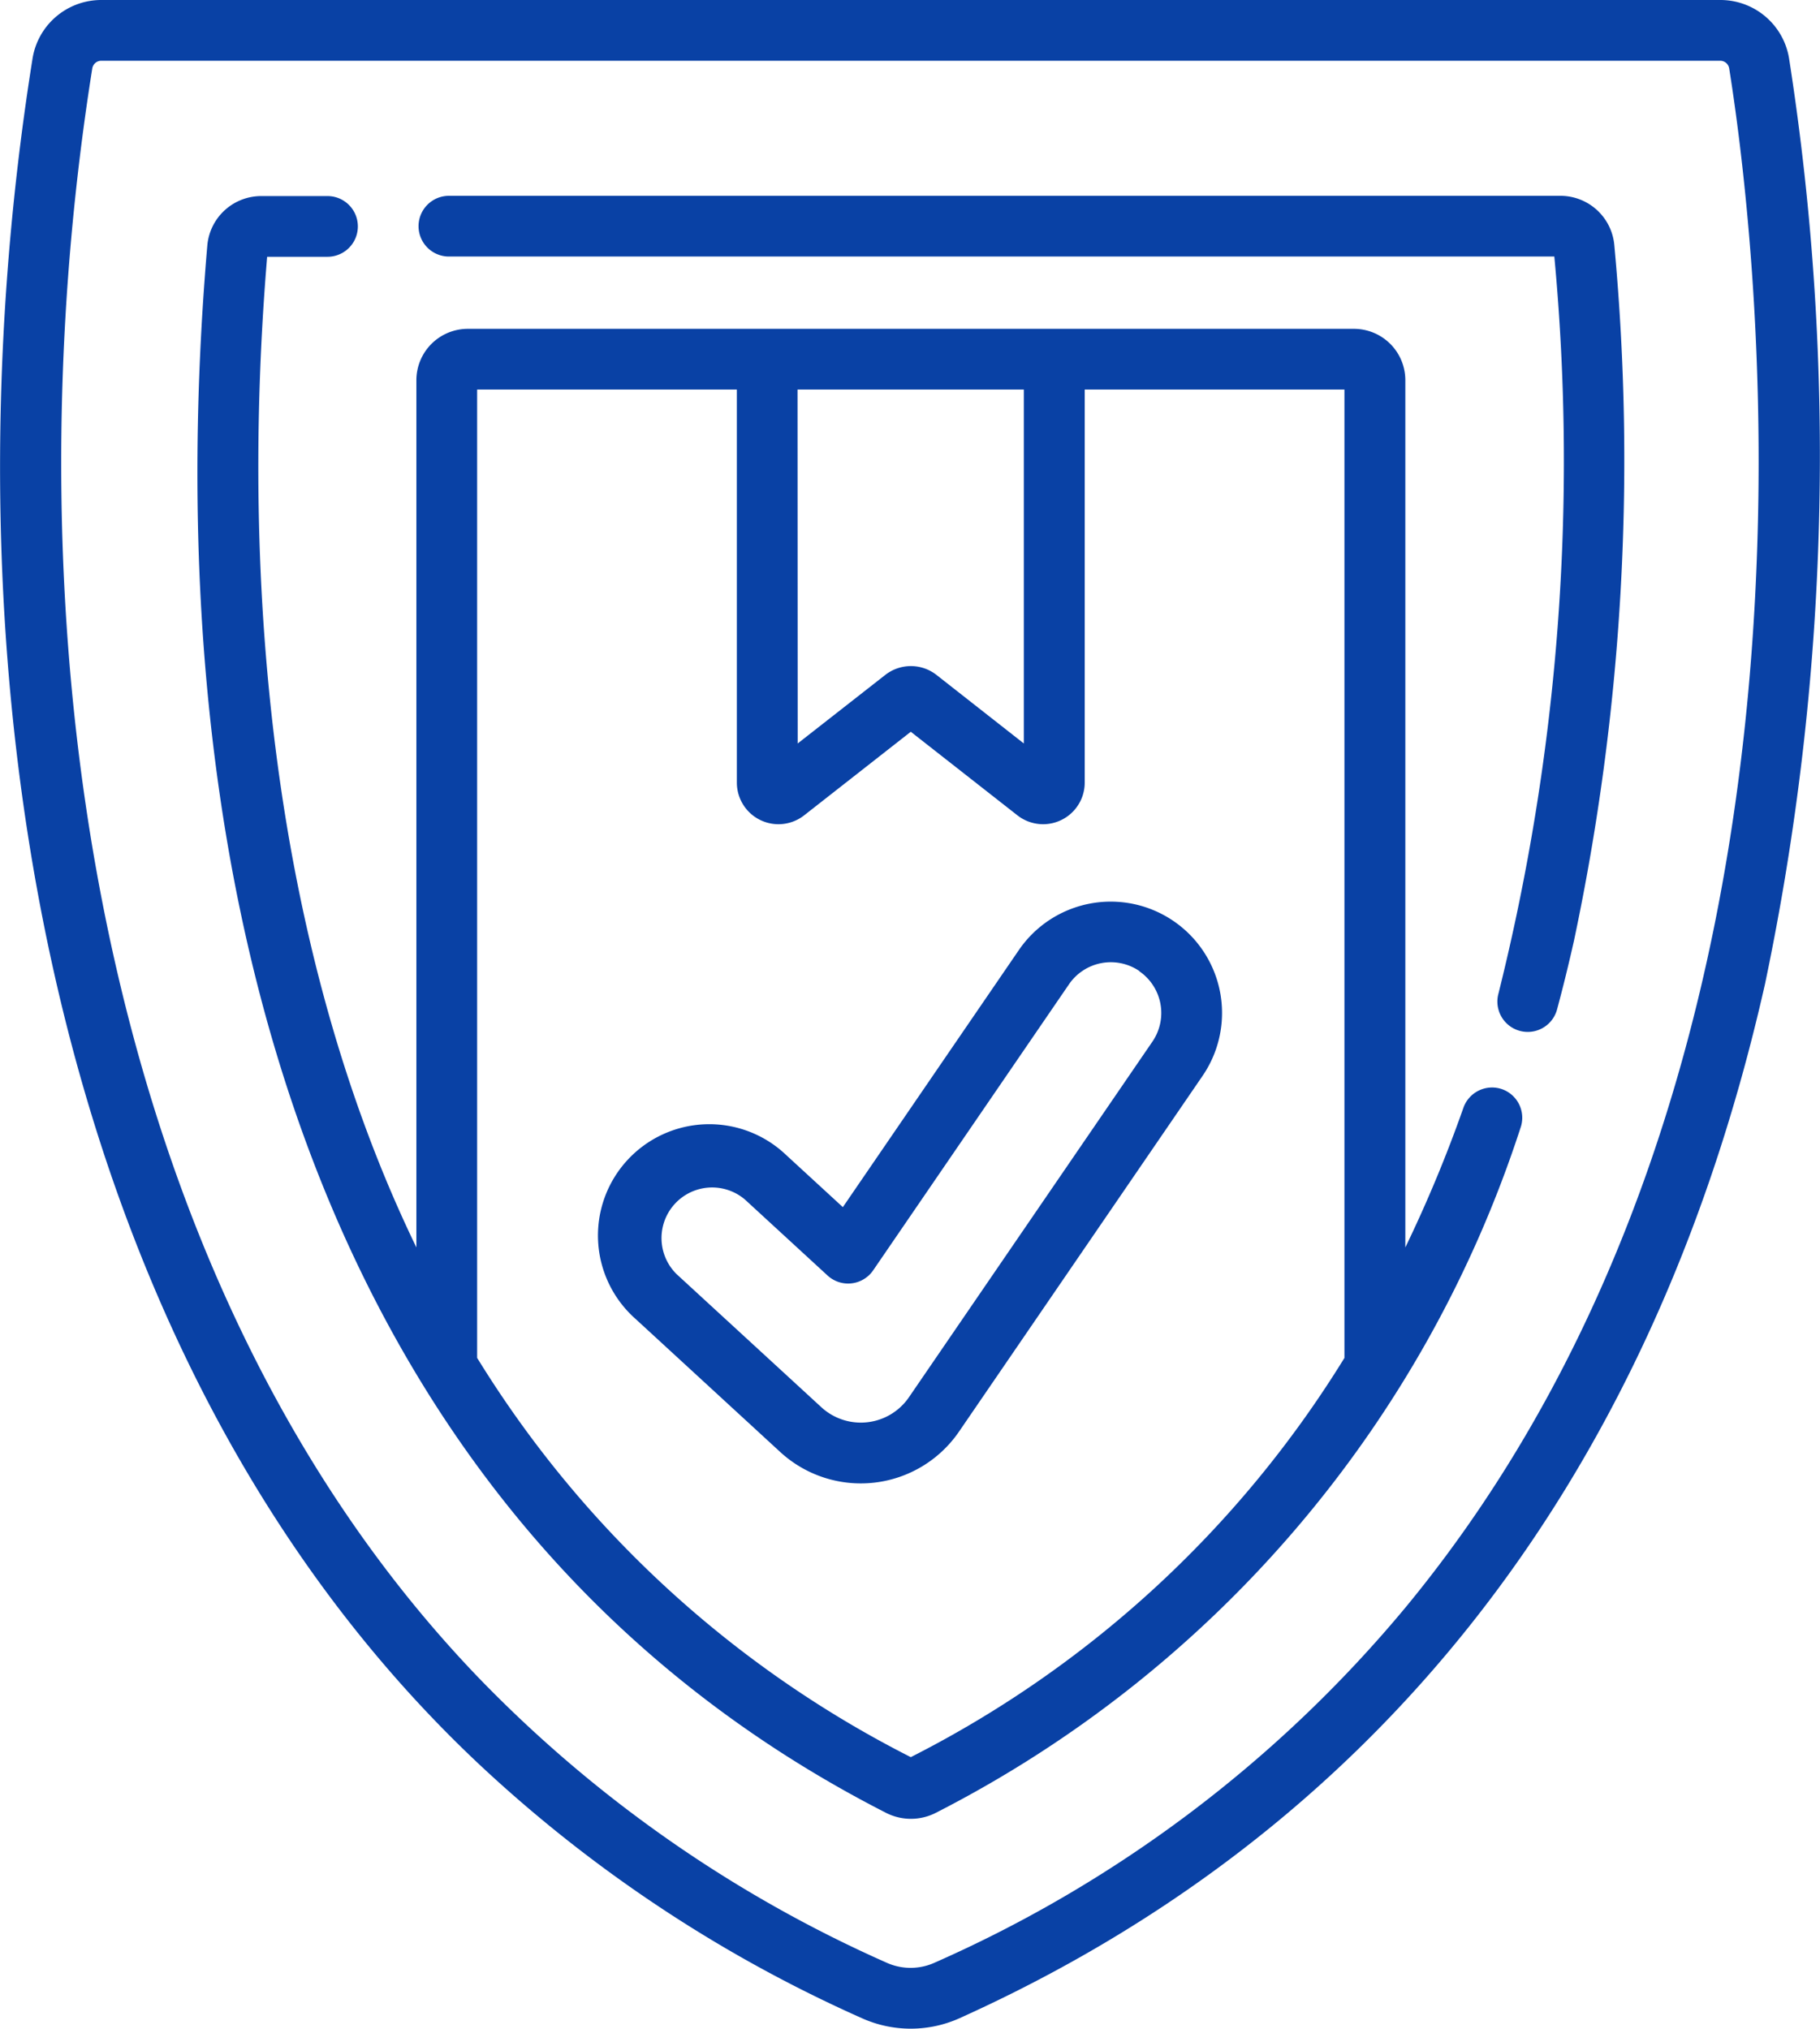 <svg xmlns="http://www.w3.org/2000/svg" width="37" height="41.242" viewBox="0 0 37 41.242">
  <g id="Insurance-for-NSW-Portal" transform="translate(-0.001)">
    <path id="Path_16" data-name="Path 16" d="M36.374,1.2a1.414,1.414,0,0,0-1.4-1.2H2.061a1.414,1.414,0,0,0-1.4,1.2C-1.251,13.192.776,27.4,9.7,35.827a28.058,28.058,0,0,0,7.821,5.2,2.421,2.421,0,0,0,1.99,0c8.242-3.717,14.032-10.652,16.372-21.023A52.3,52.3,0,0,0,36.374,1.2ZM28.567,32.687A26.179,26.179,0,0,1,19,39.9a1.186,1.186,0,0,1-.974,0A26.407,26.407,0,0,1,9.7,34.075C1.794,25.823.126,12.4,1.877,1.391a.186.186,0,0,1,.184-.156h32.91a.186.186,0,0,1,.184.156C35.77,5.254,37.7,21.635,28.567,32.687Zm0,0" transform="translate(0)" fill="#0941a5"/>
    <path id="Path_17" data-name="Path 17" d="M76.3,67.584a.618.618,0,0,0-.788.376,27.439,27.439,0,0,1-1.181,2.84V53.171a1.045,1.045,0,0,0-1.045-1.045H55.271a1.045,1.045,0,0,0-1.045,1.045V70.8c-2.93-6.049-3.589-13.488-3.034-20.139h1.227a.617.617,0,1,0,0-1.234H51.075a1.1,1.1,0,0,0-1.1,1.012c-1.1,12.882,2.161,25.913,13.8,31.856a1.114,1.114,0,0,0,1.009,0A23.945,23.945,0,0,0,76.672,68.37.616.616,0,0,0,76.3,67.584ZM61.975,53.36h4.6v7.195L64.8,59.162a.844.844,0,0,0-1.042,0l-1.78,1.393ZM73.093,73.046a22.076,22.076,0,0,1-8.816,8.116,22.043,22.043,0,0,1-8.816-8.117V53.36h5.28v7.991a.846.846,0,0,0,1.367.666l2.169-1.7,2.169,1.7a.846.846,0,0,0,1.367-.666V53.36h5.28Zm0,0" transform="translate(-45.76 -45.441)" fill="#0941a5"/>
    <path id="Path_18" data-name="Path 18" d="M128.84,49.422H106.25a.617.617,0,1,0,0,1.234h22.473a44.687,44.687,0,0,1-1.138,14.992.617.617,0,0,0,1.192.319c.123-.455.238-.925.345-1.4a47.163,47.163,0,0,0,.821-14.136A1.1,1.1,0,0,0,128.84,49.422Zm0,0" transform="translate(-97.123 -45.441)" fill="#0941a5"/>
    <path id="Path_19" data-name="Path 19" d="M159.832,228.5l-3.578,5.226-1.153-1.06a2.263,2.263,0,1,0-3.063,3.331l2.943,2.707a2.42,2.42,0,0,0,3.634-.414l4.952-7.233a2.263,2.263,0,1,0-3.735-2.557Zm2.448.43a1.03,1.03,0,0,1,.268,1.43l-4.952,7.233a1.186,1.186,0,0,1-1.78.2l-2.943-2.706a1.029,1.029,0,0,1,1.392-1.514l1.678,1.543a.617.617,0,0,0,.927-.105l3.981-5.815A1.03,1.03,0,0,1,162.28,228.925Zm0,0" transform="translate(-139.118 -209.186)" fill="#0941a5"/>
  </g>
</svg>
